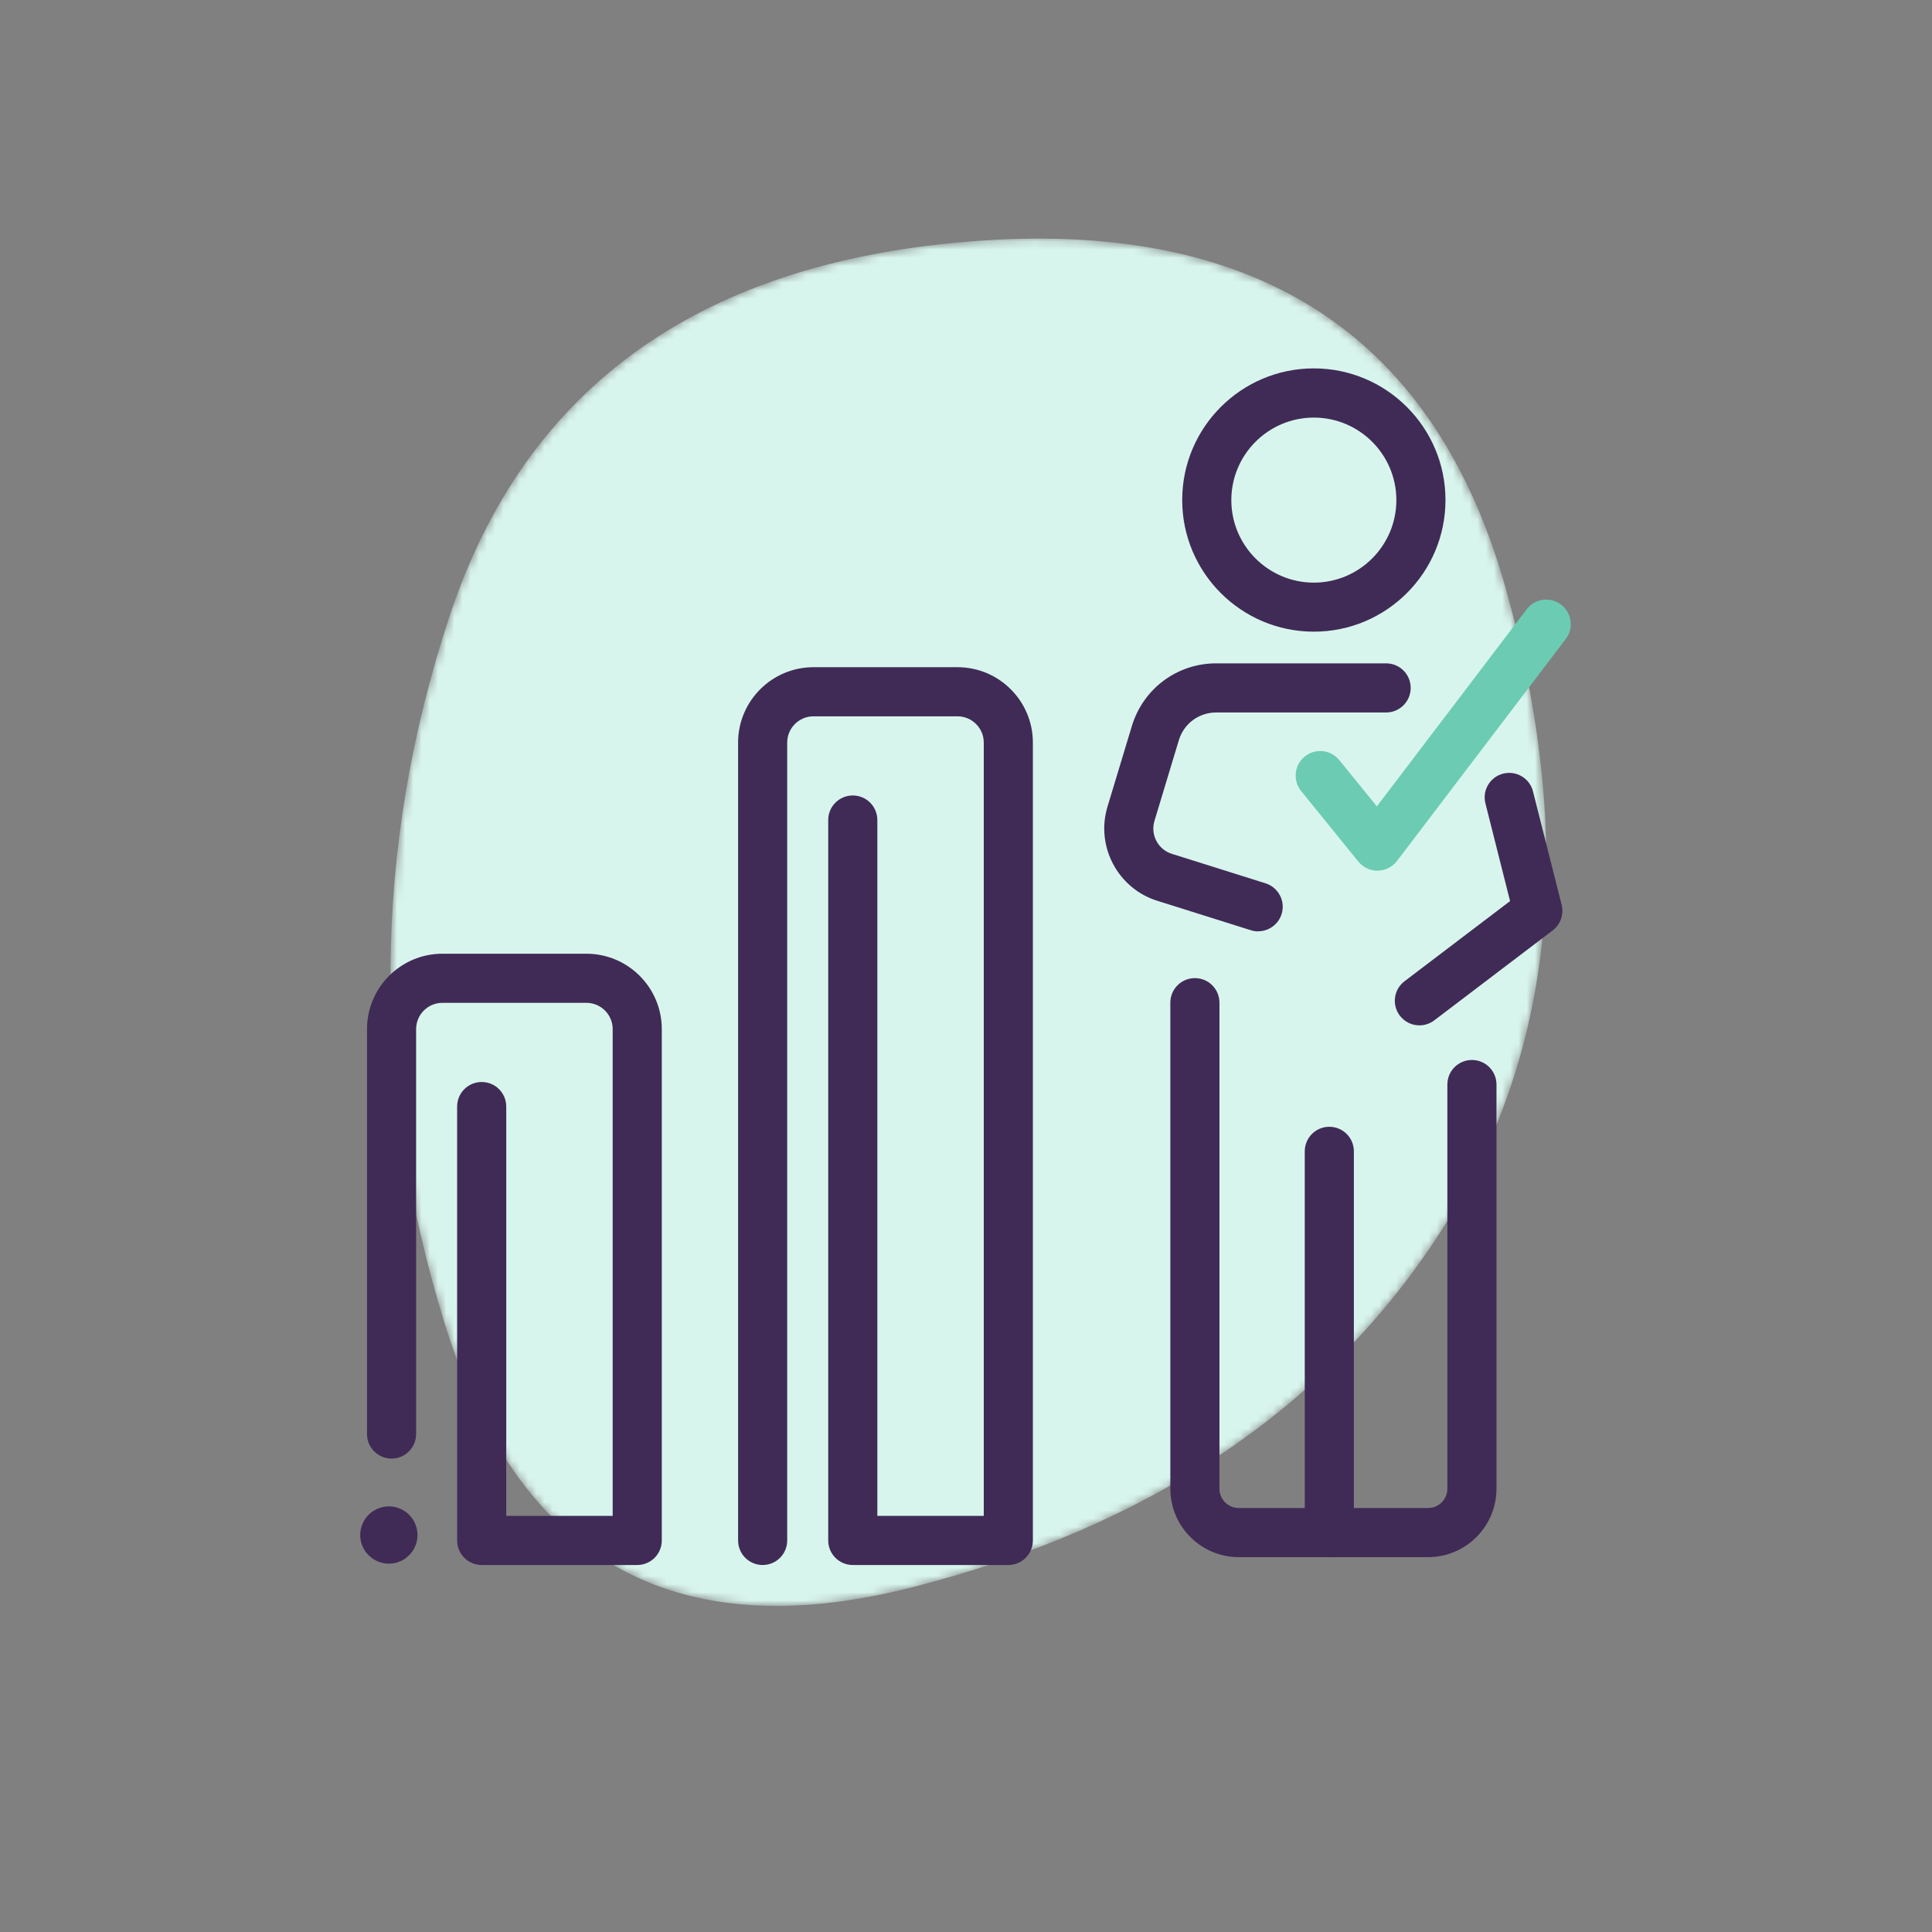<?xml version="1.0" encoding="UTF-8"?> <svg xmlns="http://www.w3.org/2000/svg" width="236" height="236" viewBox="0 0 236 236" fill="none"><rect x="0" y="0" width="236" height="236" fill="#808080" stroke="none"/><g clip-path="url(#clip0_1_184)"><mask id="mask0_1_184" style="mask-type:luminance" maskUnits="userSpaceOnUse" x="47" y="29" width="142" height="168"><path d="M176.056 150.332C162.211 171.887 140.695 186.401 111.51 193.874C82.325 201.347 63.248 190.57 54.28 161.542C45.312 132.514 45.509 103.801 54.87 75.402C64.231 47.003 85.943 31.663 120.006 29.382C154.069 27.101 175.387 41.3 183.962 71.98C192.537 102.66 189.901 128.777 176.056 150.332Z" fill="white"></path></mask><g mask="url(#mask0_1_184)"><path d="M176.056 150.332C162.211 171.887 140.695 186.401 111.51 193.874C82.325 201.347 63.248 190.57 54.28 161.542C45.312 132.514 45.509 103.801 54.87 75.402C64.231 47.003 85.943 31.663 120.006 29.382C154.069 27.101 175.387 41.3 183.962 71.98C192.537 102.66 189.901 128.777 176.056 150.332Z" fill="#D8F5ED"></path></g><path d="M173.38 125.25C172.47 125.25 171.58 124.84 170.99 124.06C169.99 122.74 170.25 120.86 171.57 119.86L184.46 110.07L181.45 98.14C181.04 96.53 182.02 94.9 183.62 94.5C185.23 94.1 186.86 95.07 187.26 96.67L190.76 110.53C191.05 111.7 190.62 112.93 189.67 113.65L175.2 124.64C174.66 125.05 174.02 125.25 173.39 125.25H173.38Z" fill="#402B56"></path><path d="M153.69 113.77C153.39 113.77 153.09 113.73 152.79 113.63L141.35 110.03C136.54 108.52 133.82 103.37 135.28 98.55L138.26 88.69C139.65 84.11 143.79 81.03 148.57 81.03H169.32C170.98 81.03 172.32 82.37 172.32 84.03C172.32 85.69 170.98 87.03 169.32 87.03H148.57C146.45 87.03 144.61 88.39 144 90.42L141.02 100.28C140.51 101.97 141.46 103.78 143.15 104.3L154.59 107.9C156.17 108.4 157.05 110.08 156.55 111.66C156.15 112.94 154.96 113.76 153.69 113.76V113.77Z" fill="#402B56"></path><path d="M160.49 77.16C151.62 77.16 144.41 69.95 144.41 61.08C144.41 52.21 151.62 45 160.49 45C169.36 45 176.57 52.21 176.57 61.08C176.57 69.95 169.36 77.16 160.49 77.16ZM160.49 51.01C154.93 51.01 150.41 55.53 150.41 61.09C150.41 66.65 154.93 71.17 160.49 71.17C166.05 71.17 170.57 66.65 170.57 61.09C170.57 55.53 166.05 51.01 160.49 51.01Z" fill="#402B56"></path><path d="M174.44 190.21H151.32C146.71 190.21 142.96 186.46 142.96 181.85V122.48C142.96 120.82 144.3 119.48 145.96 119.48C147.62 119.48 148.96 120.82 148.96 122.48V181.85C148.96 183.15 150.02 184.21 151.32 184.21H174.44C175.74 184.21 176.8 183.15 176.8 181.85V132.48C176.8 130.82 178.14 129.48 179.8 129.48C181.46 129.48 182.8 130.82 182.8 132.48V181.85C182.8 186.46 179.05 190.21 174.44 190.21Z" fill="#402B56"></path><path d="M162.38 190.21C160.72 190.21 159.38 188.87 159.38 187.21V140.64C159.38 138.98 160.72 137.64 162.38 137.64C164.04 137.64 165.38 138.98 165.38 140.64V187.21C165.38 188.87 164.04 190.21 162.38 190.21Z" fill="#402B56"></path><path d="M168.26 106.36C167.36 106.36 166.5 105.95 165.93 105.25L158.94 96.63C157.9 95.34 158.09 93.45 159.38 92.41C160.67 91.37 162.55 91.56 163.6 92.85L168.19 98.5L186.49 74.43C187.49 73.11 189.38 72.85 190.69 73.86C192.01 74.86 192.27 76.74 191.26 78.06L170.65 105.17C170.09 105.9 169.23 106.34 168.31 106.35H168.26V106.36Z" fill="#6BCCB3"></path><path d="M47.5 191.01C46.58 191.01 45.68 190.63 45.03 189.98C44.86 189.82 44.72 189.64 44.59 189.45C44.46 189.26 44.36 189.06 44.27 188.84C44.18 188.63 44.11 188.41 44.07 188.19C44.02 187.96 44 187.73 44 187.51C44 187.28 44.02 187.05 44.07 186.82C44.11 186.6 44.18 186.38 44.27 186.17C44.36 185.96 44.46 185.75 44.59 185.56C44.72 185.37 44.86 185.19 45.03 185.03C45.84 184.22 47.05 183.84 48.18 184.07C48.41 184.12 48.63 184.19 48.84 184.27C49.05 184.36 49.25 184.47 49.44 184.6C49.63 184.72 49.81 184.87 49.97 185.03C50.14 185.19 50.28 185.37 50.41 185.56C50.54 185.75 50.64 185.96 50.73 186.17C50.82 186.38 50.89 186.6 50.93 186.82C50.98 187.05 51 187.28 51 187.51C51 187.74 50.98 187.96 50.93 188.19C50.89 188.41 50.82 188.63 50.73 188.84C50.64 189.06 50.54 189.26 50.41 189.45C50.28 189.64 50.14 189.82 49.97 189.98C49.81 190.14 49.63 190.29 49.44 190.42C49.25 190.54 49.05 190.65 48.84 190.74C48.63 190.83 48.41 190.89 48.18 190.94C47.96 190.98 47.73 191.01 47.5 191.01Z" fill="#402B56"></path><path d="M77.84 191.17H58.84C57.18 191.17 55.84 189.83 55.84 188.17V135.17C55.84 133.51 57.18 132.17 58.84 132.17C60.5 132.17 61.84 133.51 61.84 135.17V185.17H74.84V125.71C74.84 123.94 73.4 122.5 71.63 122.5H54.04C52.27 122.5 50.83 123.94 50.83 125.71V175.17C50.83 176.83 49.49 178.17 47.83 178.17C46.17 178.17 44.83 176.83 44.83 175.17V125.71C44.83 120.63 48.96 116.5 54.04 116.5H71.63C76.71 116.5 80.84 120.63 80.84 125.71V188.17C80.84 189.83 79.5 191.17 77.84 191.17Z" fill="#402B56"></path><path d="M123.17 191.17H104.17C102.51 191.17 101.17 189.83 101.17 188.17V100.17C101.17 98.51 102.51 97.17 104.17 97.17C105.83 97.17 107.17 98.51 107.17 100.17V185.17H120.17V90.71C120.17 88.94 118.73 87.5 116.96 87.5H99.37C97.6 87.5 96.16 88.94 96.16 90.71V188.17C96.16 189.83 94.82 191.17 93.16 191.17C91.5 191.17 90.16 189.83 90.16 188.17V90.71C90.16 85.63 94.29 81.5 99.37 81.5H116.96C122.04 81.5 126.17 85.63 126.17 90.71V188.17C126.17 189.83 124.83 191.17 123.17 191.17Z" fill="#402B56"></path></g><defs><clipPath id="clip0_1_184"><rect width="236" height="236" fill="white"></rect></clipPath></defs></svg> 